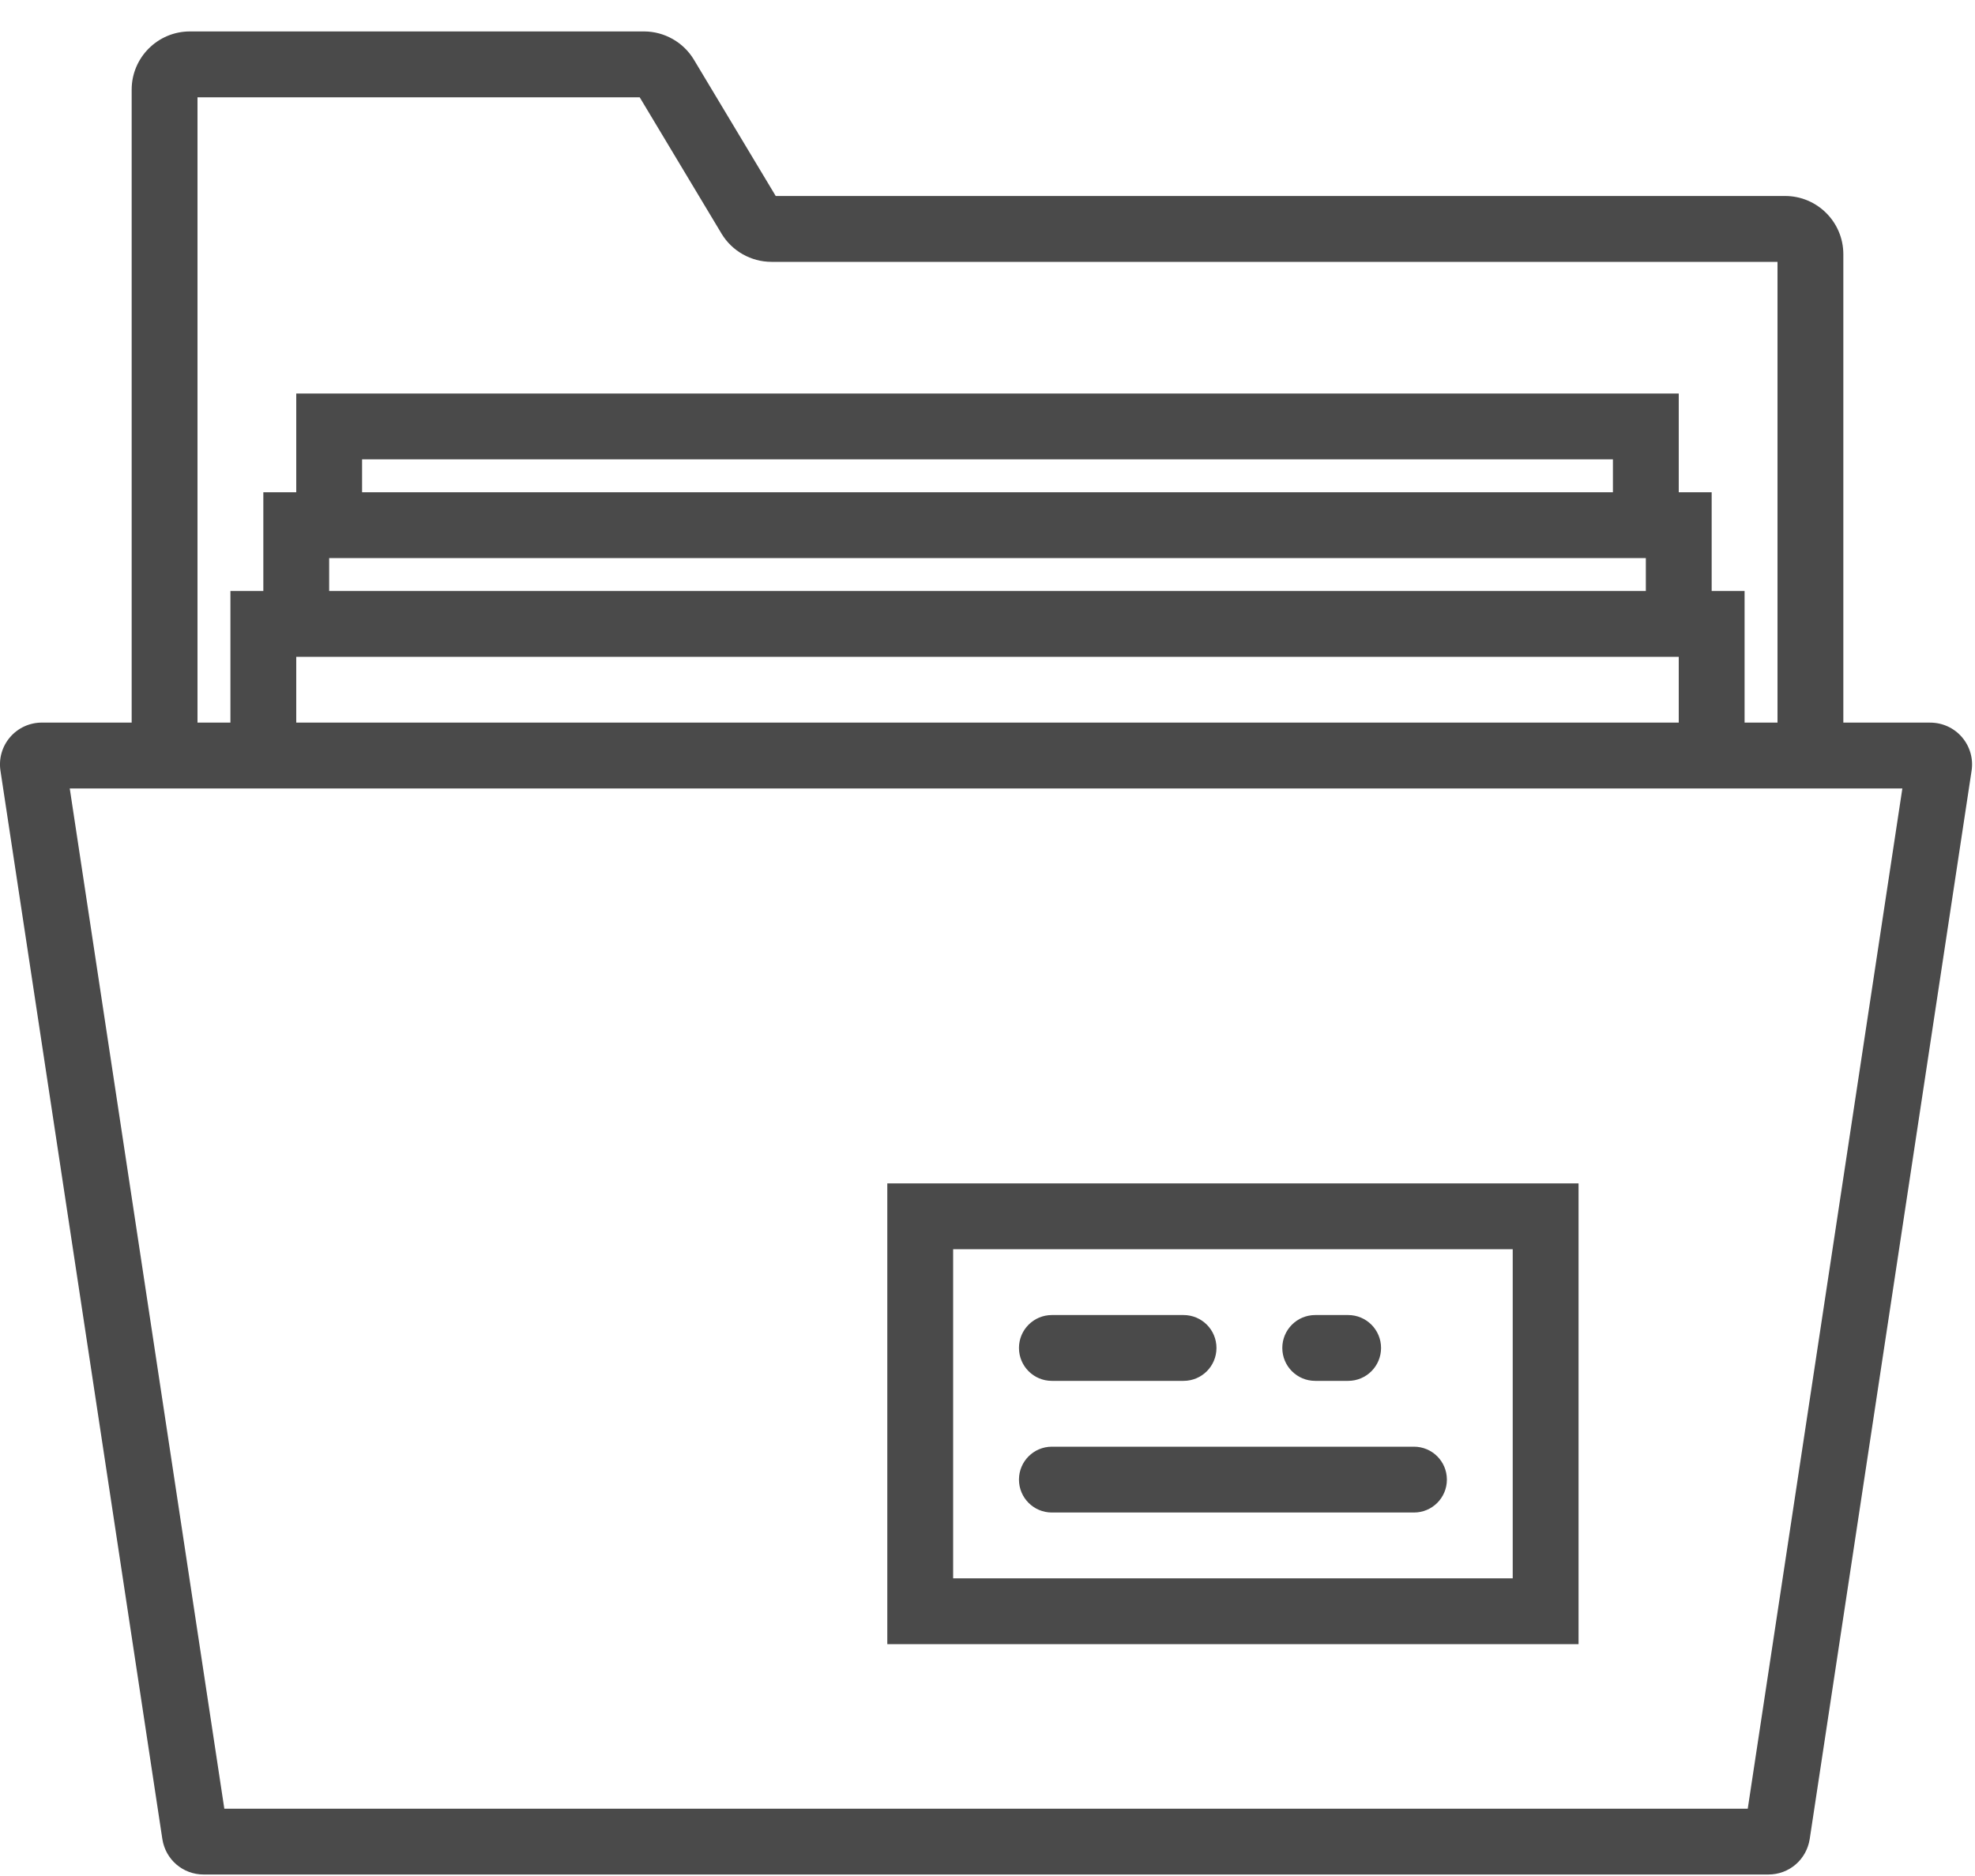 <?xml version="1.0" encoding="UTF-8" standalone="no"?>
<svg width="60px" height="57px" viewBox="0 0 60 57" version="1.1" xmlns="http://www.w3.org/2000/svg" xmlns:xlink="http://www.w3.org/1999/xlink">
    <!-- Generator: Sketch 45.2 (43514) - http://www.bohemiancoding.com/sketch -->
    <title>folder (1)</title>
    <desc>Created with Sketch.</desc>
    <defs></defs>
    <g id="UI" stroke="none" stroke-width="1" fill="none" fill-rule="evenodd">
        <g id="How-it-works---Our-Platform" transform="translate(-870, -1917)" fill-rule="nonzero" fill="#4A4A4A">
            <g id="folder-(1)" transform="translate(870, 1917)">
                <path d="M59.605,22.399 C59.364,22.118 59.012,21.956 58.64,21.956 L56,21.956 L56,7.723 C56,6.748 55.207,5.955 54.232,5.955 L23.566,5.955 L21.081,1.814 C20.764,1.284 20.183,0.955 19.565,0.955 L5.767,0.955 C4.793,0.956 4,1.749 4,2.723 L4,21.955 L1.271,21.955 C0.901,21.955 0.549,22.116 0.308,22.396 C0.066,22.676 -0.042,23.047 0.014,23.416 L4.932,55.877 C5.029,56.502 5.557,56.955 6.188,56.955 L53.722,56.955 C54.354,56.955 54.882,56.502 54.979,55.874 L59.896,23.42 C59.953,23.053 59.847,22.681 59.605,22.399 Z M6,2.956 L19.434,2.956 L21.919,7.097 C22.236,7.627 22.817,7.956 23.435,7.956 L54,7.956 L54,21.956 L53,21.956 L53,17.956 L52,17.956 L52,14.956 L51,14.956 L51,11.956 L9,11.956 L9,14.956 L8,14.956 L8,17.956 L7,17.956 L7,21.956 L6,21.956 L6,2.956 Z M9,19.956 L51,19.956 L51,21.956 L9,21.956 L9,19.956 Z M10,16.956 L50,16.956 L50,17.956 L10,17.956 L10,16.956 Z M49,14.956 L11,14.956 L11,13.956 L49,13.956 L49,14.956 Z M53.096,54.956 L6.815,54.956 L2.119,23.956 L4,23.956 L7,23.956 L53,23.956 L56,23.956 L57.793,23.956 L53.096,54.956 Z" id="Shape"></path>
                <path d="M26.956,49.956 L47.956,49.956 L47.956,35.956 L26.956,35.956 L26.956,49.956 Z M28.956,37.956 L45.956,37.956 L45.956,47.956 L28.956,47.956 L28.956,37.956 Z" id="Shape"></path>
                <path d="M31.956,41.956 L35.956,41.956 C36.509,41.956 36.956,41.509 36.956,40.956 C36.956,40.403 36.509,39.956 35.956,39.956 L31.956,39.956 C31.403,39.956 30.956,40.403 30.956,40.956 C30.956,41.509 31.403,41.956 31.956,41.956 Z" id="Shape"></path>
                <path d="M39.956,41.956 L40.956,41.956 C41.509,41.956 41.956,41.509 41.956,40.956 C41.956,40.403 41.509,39.956 40.956,39.956 L39.956,39.956 C39.403,39.956 38.956,40.403 38.956,40.956 C38.956,41.509 39.403,41.956 39.956,41.956 Z" id="Shape"></path>
                <path d="M42.956,43.956 L31.956,43.956 C31.403,43.956 30.956,44.403 30.956,44.956 C30.956,45.509 31.403,45.956 31.956,45.956 L42.956,45.956 C43.509,45.956 43.956,45.509 43.956,44.956 C43.956,44.403 43.509,43.956 42.956,43.956 Z" id="Shape"></path>
            </g>
        </g>
    </g>
</svg>